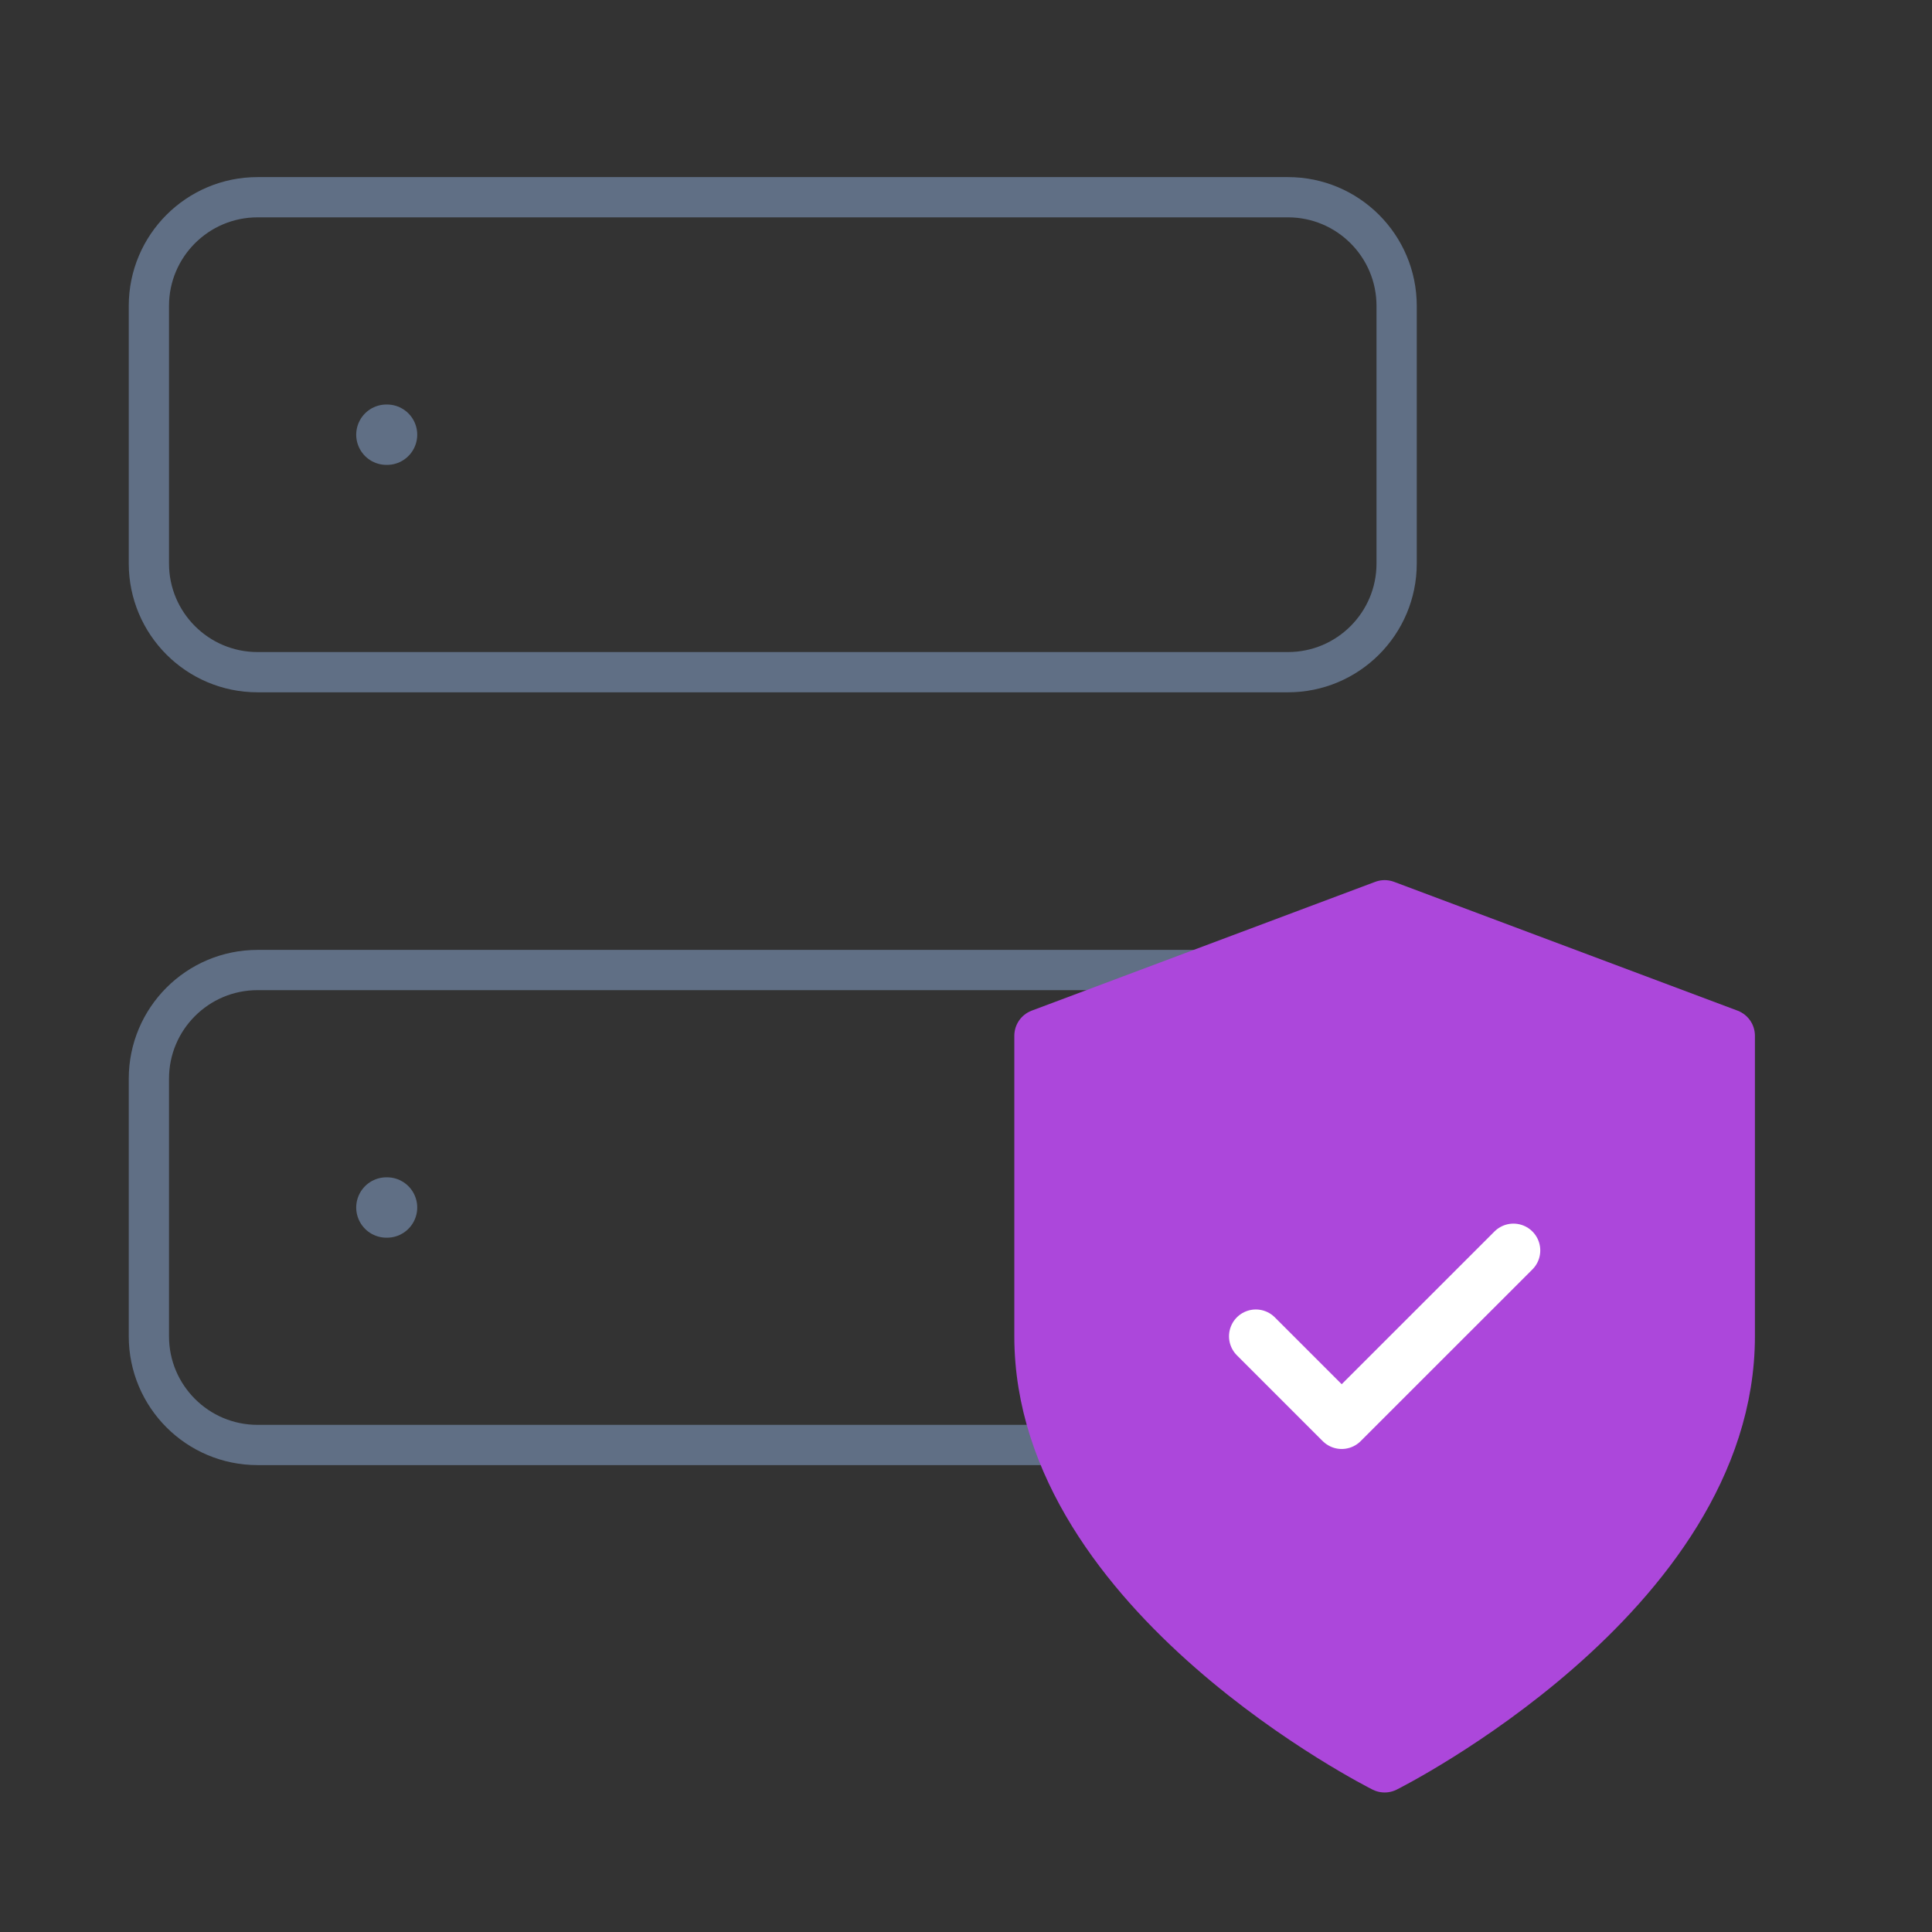 <svg width="48" height="48" viewBox="0 0 48 48" fill="none" xmlns="http://www.w3.org/2000/svg">
<rect x="0" y="0" width="48" height="48" fill="#333333" stroke="none"/>
<path d="M6.399 4.9H31.999C33.49 4.9 34.699 6.109 34.699 7.6V14C34.699 15.491 33.49 16.7 31.999 16.7H6.399C4.908 16.7 3.699 15.491 3.699 14V7.6C3.699 6.109 4.908 4.9 6.399 4.9Z" stroke="#606F85" stroke-linecap="round" stroke-linejoin="round"/>
<path d="M6.399 24.1H31.999C33.49 24.1 34.699 25.309 34.699 26.8V33.2C34.699 34.691 33.49 35.9 31.999 35.9H6.399C4.908 35.9 3.699 34.691 3.699 33.2V26.8C3.699 25.309 4.908 24.1 6.399 24.1Z" stroke="#606F85" stroke-linecap="round" stroke-linejoin="round"/>
<path d="M9.6 10.8H9.616" stroke="#606F85" stroke-width="1.5" stroke-linecap="round" stroke-linejoin="round"/>
<path d="M9.6 30H9.616" stroke="#606F85" stroke-width="1.5" stroke-linecap="round" stroke-linejoin="round"/>
<path d="M34.401 43.867C34.401 43.867 42.934 39.6 42.934 33.2V25.733L34.401 22.533L25.867 25.733V33.2C25.867 39.6 34.401 43.867 34.401 43.867Z" fill="#AC47DB" stroke="#AC47DB" stroke-width="1.333" stroke-linecap="round" stroke-linejoin="round"/>
<path d="M31.201 33.2L33.334 35.333L37.601 31.067" stroke="white" stroke-width="1.333" stroke-linecap="round" stroke-linejoin="round"/>
</svg>
